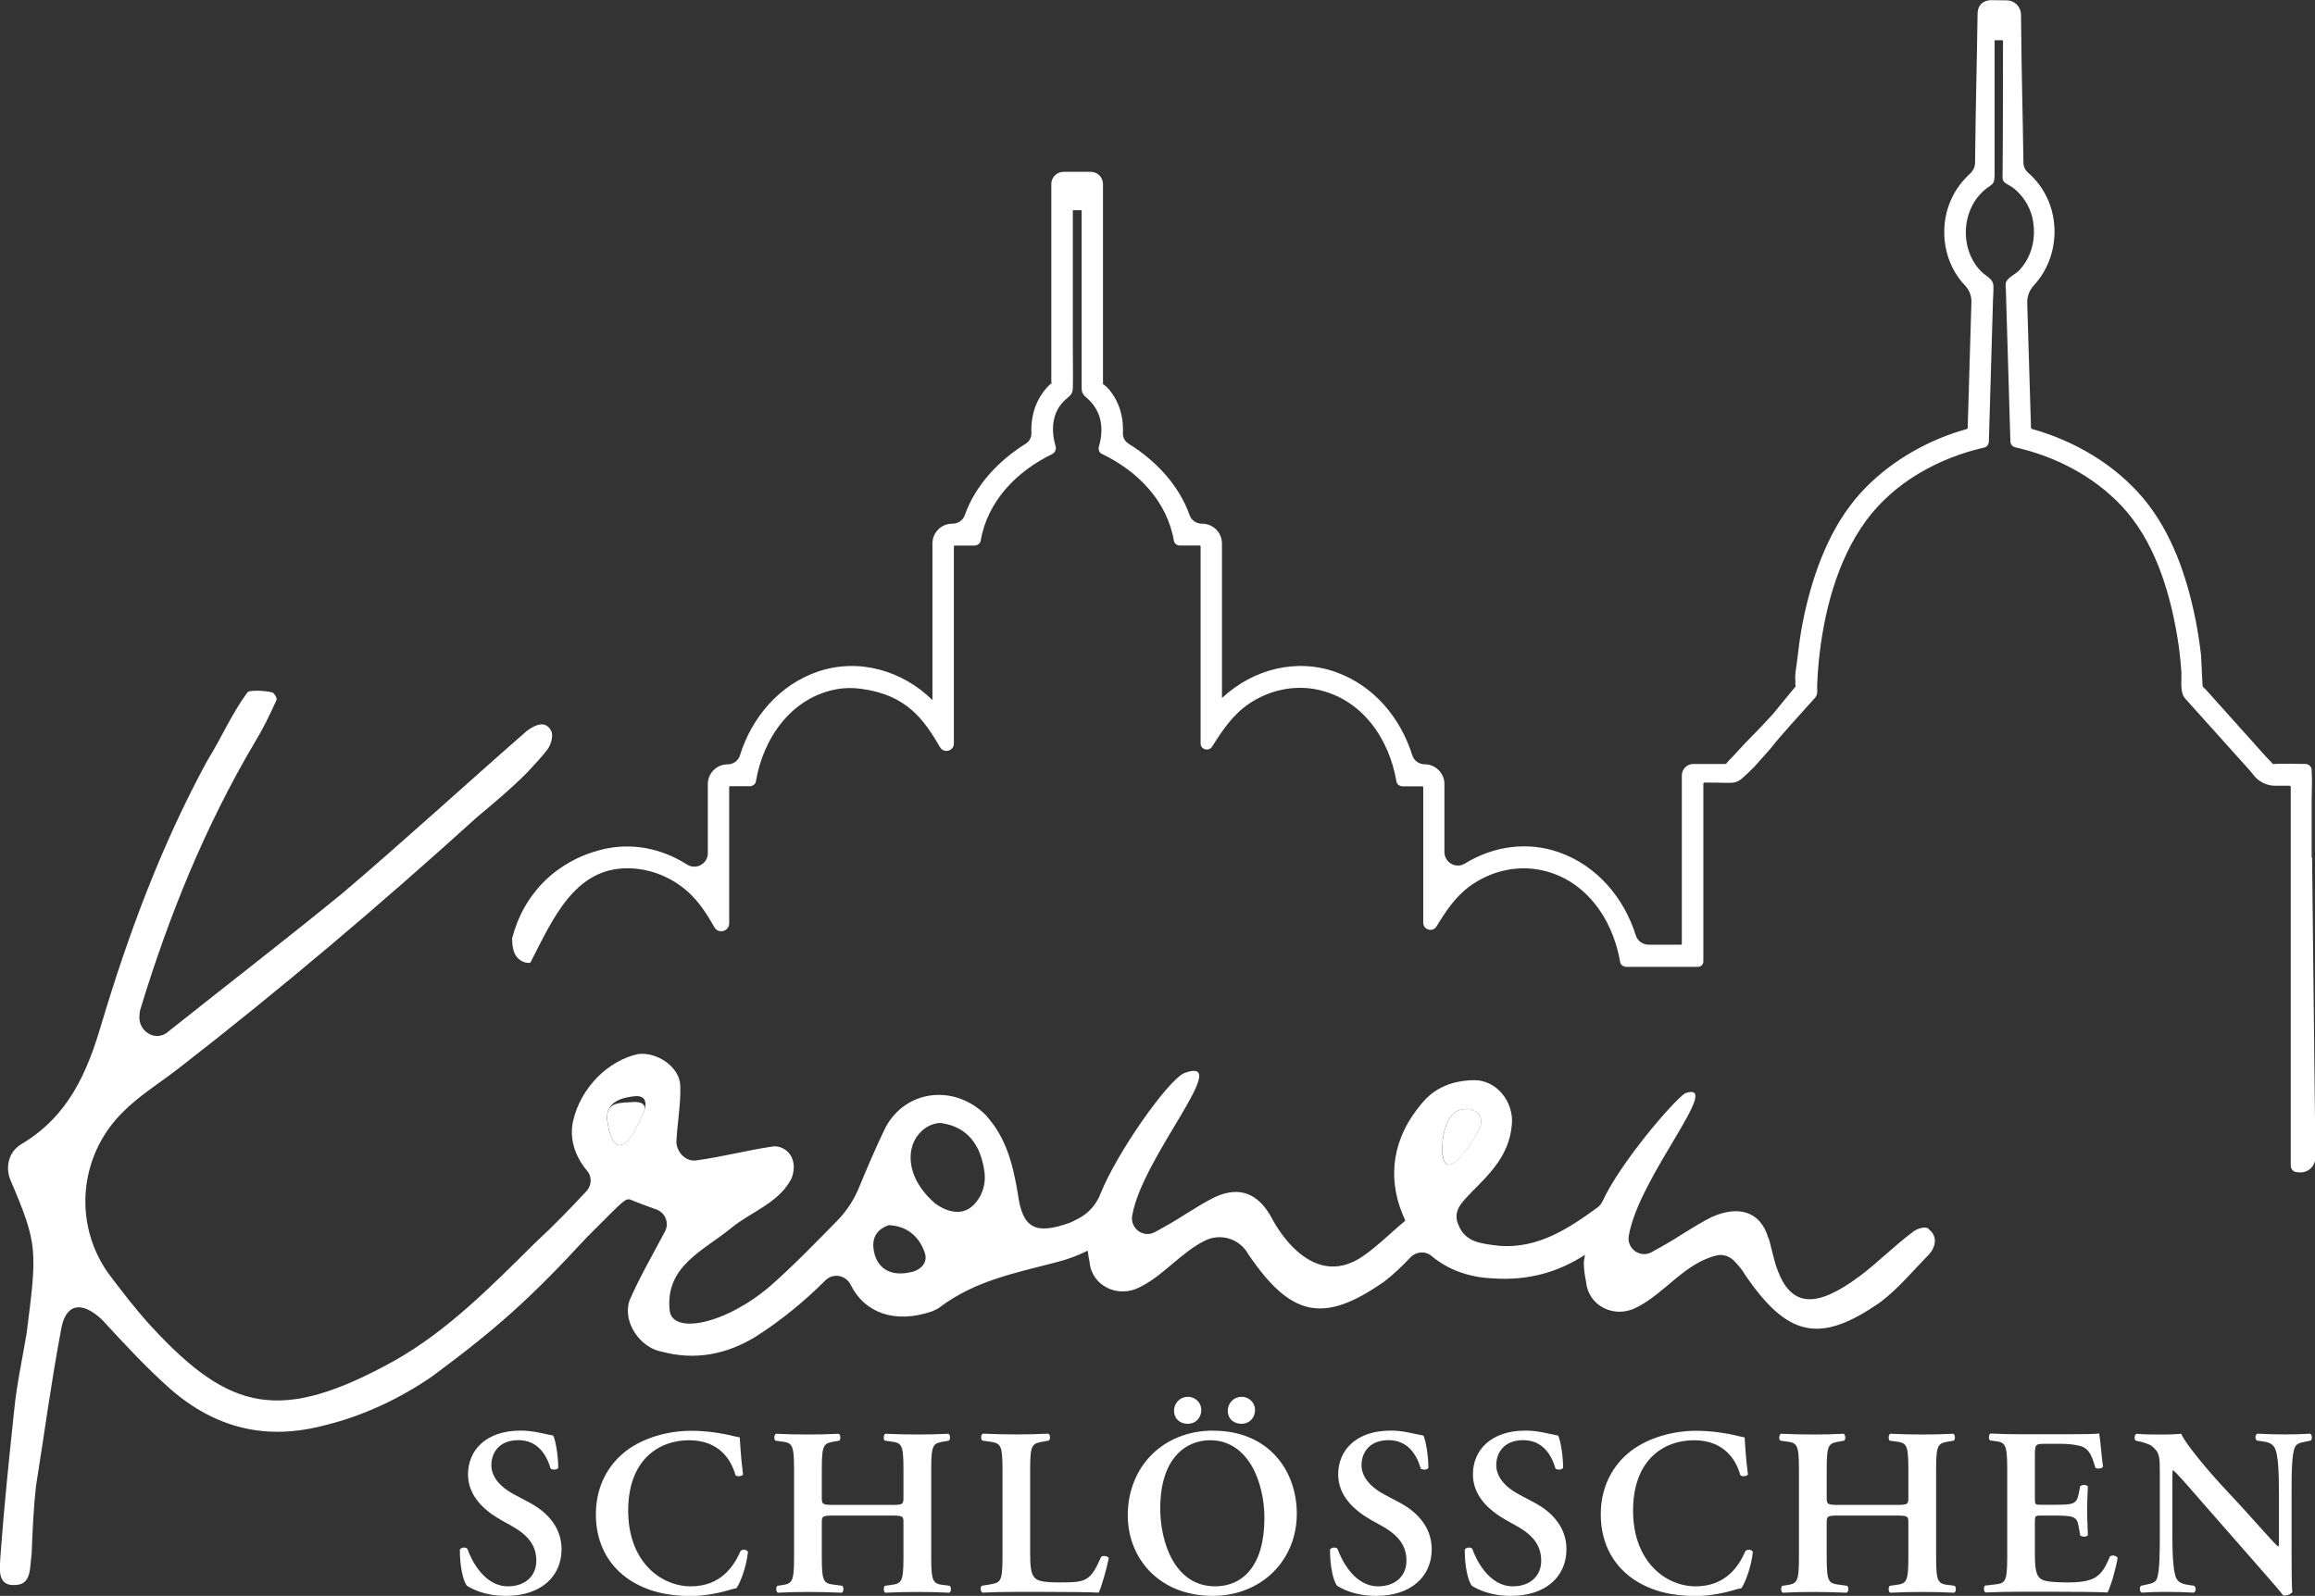 <?xml version="1.0" encoding="UTF-8"?>
<svg id="Ebene_1" data-name="Ebene 1" xmlns="http://www.w3.org/2000/svg" width="98.31mm" height="67.79mm" viewBox="0 0 278.68 192.16">
  <rect x="0" y="0" width="278.68" height="192.16" fill="#333333" stroke="none"/>
  <defs>
    <style>
      .cls-1 {
        fill: #fff;
      }
    </style>
  </defs>
  <path class="cls-1" d="M63.66,180.89l-1.78-.95c-1.9-1.01-2.73-2.3-2.73-3.51,0-1.52.95-3.02,3.25-3.02,2.44,0,3.45,1.93,3.88,3.42.26.2.78.17.92-.09,0-1.35-.29-3.25-.6-3.88-1.35-.26-2.44-.6-3.94-.6-4.2,0-6.32,2.41-6.32,5.26,0,2.59,1.9,4.34,4.05,5.55l1.24.69c2.16,1.21,2.93,2.53,2.93,4.17,0,1.75-1.24,3.08-3.42,3.08-2.82,0-4.37-3.08-4.89-4.54-.23-.2-.72-.17-.89.11-.03,1.78.35,3.77.86,4.37.58.35,2.07,1.21,4.71,1.21,4.17,0,6.67-2.33,6.67-5.61,0-2.9-2.07-4.69-3.94-5.66Z"/>
  <path class="cls-1" d="M89.16,186.73c-.81,1.87-2.39,4.28-6.01,4.28s-7.53-2.99-7.53-9.11,3.68-8.48,7.33-8.48,5.09,2.39,5.58,4.2c.2.2.72.17.92-.06-.29-2.13-.34-3.82-.4-4.48l-.8-.17c-1.35-.35-3.33-.63-4.97-.63-2.9,0-5.81.83-7.93,2.44-2.13,1.64-3.62,4.25-3.62,7.62,0,3.77,1.75,6.38,4.08,7.91,2.07,1.35,4.51,1.93,7.36,1.93,1.87,0,3.85-.49,4.48-.69.32-.09.66-.2,1.01-.26.4-.55,1.18-2.44,1.38-4.37-.14-.26-.6-.37-.86-.12Z"/>
  <path class="cls-1" d="M113.71,190.87c-1.35-.17-1.61-.26-1.61-3.31v-10.69c0-3.05.26-3.08,1.61-3.31l.52-.09c.2-.14.17-.72-.06-.83-1.15.06-2.44.09-3.71.09s-2.56-.03-3.88-.09c-.23.12-.26.69-.06.83l.63.09c1.35.17,1.61.26,1.61,3.31v3.48c0,.8-.09.86-1.55.86h-6.73c-1.47,0-1.55-.06-1.55-.86v-3.48c0-3.05.26-3.08,1.61-3.31l.49-.09c.2-.14.17-.72-.06-.83-1.12.06-2.41.09-3.68.09s-2.62-.03-3.88-.09c-.23.12-.26.69-.06.83l.63.09c1.35.17,1.61.26,1.61,3.31v10.69c0,3.05-.26,3.13-1.61,3.33l-.4.06c-.2.2-.17.72.06.83,1.09-.06,2.39-.09,3.65-.09s2.56.03,4.05.09c.23-.11.26-.63.06-.83l-.86-.12c-1.35-.17-1.61-.23-1.61-3.28v-4.23c0-.78.09-.83,1.55-.83h6.73c1.47,0,1.55.06,1.55.83v4.23c0,3.05-.26,3.13-1.61,3.31l-.63.09c-.2.2-.17.72.06.83,1.26-.06,2.56-.09,3.88-.09s2.56.03,3.82.09c.23-.11.26-.63.06-.83l-.63-.09Z"/>
  <path class="cls-1" d="M132.57,187.44c-1.32,2.96-1.78,3.1-4.97,3.1-2.3,0-2.76-.23-3.1-.63-.43-.49-.49-1.52-.49-2.96v-10.09c0-2.99.26-3.05,1.61-3.28l.63-.12c.23-.14.2-.72-.06-.83-1.26.06-2.56.09-3.82.09s-2.62-.03-4.05-.09c-.26.12-.26.69-.06.83l.81.12c1.35.2,1.61.29,1.61,3.28v10.69c0,2.99-.26,3.02-1.61,3.25l-.86.14c-.26.14-.17.72.06.83,1.21-.06,2.64-.09,4.11-.09h2.99c3.22,0,5.69.03,6.9.09.35-.78.98-2.96,1.21-4.17-.14-.23-.6-.32-.89-.17Z"/>
  <path class="cls-1" d="M146.05,172.26c-6.04,0-10.29,4.34-10.29,10.21,0,5.12,3.74,9.69,10.23,9.69,5.81,0,10.12-4.23,10.12-9.89,0-5.23-3.42-10-10.06-10ZM146.28,191.01c-4.92,0-6.61-5.4-6.61-9.37,0-6.12,3.13-8.22,6.01-8.22,4.57,0,6.53,5.03,6.53,9.37,0,5.78-2.64,8.22-5.92,8.22Z"/>
  <path class="cls-1" d="M168.41,180.89l-1.78-.95c-1.9-1.01-2.73-2.3-2.73-3.51,0-1.52.95-3.02,3.25-3.02,2.44,0,3.45,1.93,3.88,3.42.26.2.78.17.92-.09,0-1.35-.29-3.25-.6-3.88-1.35-.26-2.44-.6-3.94-.6-4.2,0-6.32,2.41-6.32,5.26,0,2.59,1.9,4.34,4.05,5.55l1.24.69c2.16,1.21,2.93,2.53,2.93,4.17,0,1.75-1.24,3.08-3.42,3.08-2.82,0-4.37-3.08-4.89-4.54-.23-.2-.72-.17-.89.11-.03,1.78.35,3.77.86,4.37.58.35,2.07,1.21,4.71,1.21,4.17,0,6.67-2.33,6.67-5.61,0-2.9-2.07-4.69-3.94-5.66Z"/>
  <path class="cls-1" d="M184.63,180.89l-1.78-.95c-1.9-1.01-2.73-2.3-2.73-3.51,0-1.52.95-3.02,3.25-3.02,2.44,0,3.45,1.93,3.88,3.42.26.2.78.17.92-.09,0-1.35-.29-3.25-.6-3.88-1.35-.26-2.44-.6-3.94-.6-4.2,0-6.32,2.41-6.32,5.26,0,2.59,1.9,4.34,4.05,5.55l1.24.69c2.16,1.21,2.93,2.53,2.93,4.17,0,1.75-1.24,3.08-3.42,3.08-2.82,0-4.37-3.08-4.89-4.54-.23-.2-.72-.17-.89.11-.03,1.78.35,3.77.86,4.37.58.35,2.07,1.21,4.71,1.21,4.17,0,6.67-2.33,6.67-5.61,0-2.9-2.07-4.69-3.94-5.66Z"/>
  <path class="cls-1" d="M210.13,186.73c-.81,1.87-2.39,4.28-6.01,4.28s-7.53-2.99-7.53-9.11,3.68-8.48,7.33-8.48,5.09,2.39,5.58,4.2c.2.2.72.17.92-.06-.29-2.13-.34-3.82-.4-4.48l-.8-.17c-1.35-.35-3.33-.63-4.97-.63-2.9,0-5.81.83-7.93,2.44-2.13,1.64-3.62,4.25-3.62,7.62,0,3.77,1.75,6.38,4.08,7.91,2.07,1.35,4.51,1.93,7.36,1.93,1.87,0,3.85-.49,4.48-.69.32-.09.66-.2,1.01-.26.4-.55,1.18-2.44,1.38-4.37-.14-.26-.6-.37-.86-.12Z"/>
  <path class="cls-1" d="M234.68,190.87c-1.35-.17-1.61-.26-1.61-3.31v-10.69c0-3.05.26-3.08,1.61-3.31l.52-.09c.2-.14.17-.72-.06-.83-1.15.06-2.44.09-3.71.09s-2.56-.03-3.88-.09c-.23.12-.26.69-.06.83l.63.09c1.35.17,1.61.26,1.61,3.31v3.48c0,.8-.09.86-1.55.86h-6.73c-1.47,0-1.55-.06-1.55-.86v-3.48c0-3.05.26-3.08,1.61-3.31l.49-.09c.2-.14.17-.72-.06-.83-1.12.06-2.41.09-3.68.09s-2.62-.03-3.88-.09c-.23.12-.26.69-.06.83l.63.09c1.35.17,1.61.26,1.61,3.31v10.69c0,3.05-.26,3.13-1.61,3.33l-.4.06c-.2.2-.17.72.06.83,1.09-.06,2.39-.09,3.65-.09s2.56.03,4.05.09c.23-.11.26-.63.06-.83l-.86-.12c-1.35-.17-1.61-.23-1.61-3.28v-4.23c0-.78.09-.83,1.55-.83h6.73c1.47,0,1.55.06,1.55.83v4.23c0,3.05-.26,3.13-1.61,3.31l-.63.09c-.2.2-.17.72.06.83,1.26-.06,2.56-.09,3.88-.09s2.56.03,3.82.09c.23-.11.26-.63.06-.83l-.63-.09Z"/>
  <path class="cls-1" d="M253.99,187.44c-1.01,2.33-1.64,3.13-5.29,3.1-2.41-.03-2.9-.23-3.25-.63-.43-.49-.49-1.52-.49-2.99v-3.65c0-.72.03-.78.69-.78h1.38c2.5,0,2.99.06,3.19,1.26l.2,1.15c.23.17.78.17.92-.03-.03-.92-.09-1.93-.09-3.02s.06-2.1.09-2.87c-.14-.23-.69-.23-.92-.03l-.2.98c-.26,1.24-.69,1.26-3.19,1.26h-1.38c-.66,0-.69-.03-.69-.78v-4.86c0-1.64,0-1.7,1.24-1.7h1.93c.78,0,1.64.09,2.3.26.92.26,1.35.95,1.81,2.62.23.17.81.11.92-.12-.17-1.24-.35-3.51-.46-4-.37.06-2.04.09-3.88.09h-5.49c-1.27,0-2.62-.03-3.71-.09-.23.12-.26.63-.06.83l.46.06c1.35.17,1.61.29,1.61,3.33v10.69c0,3.05-.26,3.13-1.61,3.28l-1.06.12c-.2.2-.17.72.06.83,1.29-.06,3.05-.09,4.31-.09h3.28c3.36,0,5.84.03,7.1.09.4-.78,1.03-2.96,1.21-4.17-.17-.29-.66-.37-.92-.17Z"/>
  <path class="cls-1" d="M275.06,172.72c-1.12,0-2.18-.03-3.31-.09-.29.09-.32.63-.06.83l.66.09c.72.09,1.18.29,1.44.72.52.86.55,3.51.55,5.66v5.61c0,.46,0,.6-.09.69-.29-.17-2.96-3.22-4.17-4.54l-2.87-3.1c-1.01-1.09-4.14-4.71-4.63-5.95-.69.06-1.38.09-1.98.09-.72,0-2.3.03-3.39-.09-.29.09-.32.66-.11.83l.43.09c.4.09,1.21.32,1.52.57.98.83.95,1.29.95,3.54v6.81c0,2.27,0,4.77-.37,5.66-.2.46-.72.55-1.26.66l-.63.14c-.23.2-.17.69.06.83,1.01-.06,1.78-.09,2.99-.09,1.09,0,2.21.03,3.28.09.29-.09.32-.63.06-.83l-.63-.09c-.72-.09-1.21-.29-1.47-.72-.49-.86-.52-3.51-.52-5.66v-5.61c0-1.52,0-1.84.09-1.84.49.43,1.44,1.49,3.28,3.62l6.73,7.68c2.07,2.36,2.79,3.19,3.25,3.79.34.03.86-.09,1.09-.4-.09-.66-.09-4.05-.09-4.92v-6.87c0-2.27,0-4.77.4-5.66.2-.46.69-.55,1.24-.66l.66-.14c.23-.2.17-.69-.06-.83-1.04.06-1.78.09-3.02.09Z"/>
  <g>
    <path class="cls-1" d="M151.08,169.74c0-.8-.69-1.55-1.61-1.55s-1.67.72-1.67,1.7c.03,1.03.78,1.55,1.67,1.55s1.61-.66,1.61-1.7Z"/>
    <path class="cls-1" d="M144.61,169.74c0-.8-.69-1.55-1.61-1.55s-1.67.72-1.67,1.7c.03,1.03.78,1.55,1.67,1.55s1.61-.66,1.61-1.7Z"/>
    <path class="cls-1" d="M278.28,103.26v-7.07c0-1.09.08-2.22,0-3.32,0-.05,0-.1,0-.14,0-.4-.34-.74-.74-.74-1.28,0-2.58-.07-3.86,0,0,0-.04,0-.09,0-.18-.28-.54-.57-.74-.8-2.02-2.26-4.05-4.51-6.07-6.77-.4-.45-.8-.89-1.2-1.34-.09-.1-.29-.26-.43-.42l-.18-3.59v-.12c-.17-1.47-.39-2.93-.68-4.38-1.03-5.14-2.87-10.52-6.29-14.58-3.42-4.07-8.32-6.94-13.43-8.35l-.08-.1c-.15-5.03-.3-10.06-.45-15.09-.02-.77.27-1.52.79-2.08,3.53-3.82,3.32-10.09-.66-13.55-.36-.31-.58-.74-.59-1.21-.1-7.44-.2-8.79-.29-17.84-.01-.95-.77-1.72-1.72-1.73l-1.79-.02c-.16-.02-1.72-.02-1.72,1.68-.1,7.36-.2,8.95-.3,17.9,0,.52-.26,1-.64,1.35-2.23,2.01-3.33,4.95-3.02,8,.18,1.82.88,3.56,2.05,4.98l.47.52c.47.53.72,1.22.7,1.93l-.45,15.17-.08.1c-4.54,1.26-8.84,3.67-12.16,7.02-3.83,3.86-5.95,9.14-7.2,14.35-.33,1.39-.6,2.79-.8,4.2-.1.72-.19,1.44-.27,2.16-.08.82-.37,1.98-.2,2.79-.06-.28-.07.38.03.47-.05.05-.1.09-.14.14-.34.38-2.26,2.78-2.59,3.16-2.11,2.35-2.64,2.68-4.75,5.03-.27.31-.68.64-.91,1-.09,0-.17.02-.21.02h-3.75c-.76,0-1.38.62-1.38,1.38v20.27c0,.06-.05.11-.11.11h-3.89c-.7,0-1.33-.45-1.54-1.12-1.42-4.52-4.67-8.39-9.23-10-3.87-1.37-7.99-.72-11.34,1.35-1.08.67-2.47-.12-2.47-1.39v-8.19c0-1.31-1.07-2.37-2.37-2.37h0c-.68,0-1.3-.44-1.5-1.09-1.4-4.48-4.6-8.34-9.1-9.98-4.83-1.77-10.08-.37-13.74,3.03-.03.03-.07,0-.07-.03v-17.41s0-1.12,0-1.12c0-1.31-1.07-2.37-2.37-2.37h-.04c-.66,0-1.26-.4-1.48-1.02-1.27-3.61-4.08-6.59-7.33-8.6-.44-.27-.72-.75-.7-1.27.07-1.52-.23-3.03-1.02-4.36-.2-.33-.43-.65-.67-.94-.05-.05-.54-.56-.71-.62,0-.04,0-.08,0-.11v-23.98c0-.81-.66-1.47-1.47-1.47h-3.28c-.81,0-1.47.66-1.47,1.47v23.64c0,.16.03.36,0,.53,0,0,0-.01-.02,0,0-.05,0-.11-.01-.16-.16.14-.31.29-.46.45-.19.21-.36.42-.53.65-1.05,1.44-1.45,3.17-1.38,4.9.02.52-.26,1-.7,1.27-3.24,2.02-6.05,4.99-7.32,8.6-.22.62-.82,1.02-1.48,1.02h-.04c-1.31,0-2.37,1.07-2.37,2.37v18.87c-3.59-3.55-8.87-5.11-13.8-3.43-4.63,1.58-7.95,5.51-9.37,10.08-.2.65-.82,1.09-1.5,1.09h0c-1.31,0-2.37,1.07-2.37,2.37v8.32c0,1.3-1.43,2.06-2.52,1.36-3.01-1.92-6.65-2.7-10.3-1.78-5.46,1.38-9.4,5.37-10.74,10.7,0,.02.04.76.04.78l.1.52c.17.86.86,1.56,1.73,1.63.18.01.32,0,.36-.08,2.68-5.24,5.3-11.31,11.64-11.31,2.71,0,5.34,1.06,7.35,2.88,1.34,1.22,2.26,2.7,3.14,4.23.48.84,1.77.49,1.77-.48v-16.47s.02-.04.04-.04h2.45c.3,0,.66-.23.72-.55.88-5.27,4.3-10.18,9.83-11.15.91-.16,1.86-.15,2.78-.04,5.61.73,7.64,3.77,9.57,7.05.46.78,1.66.45,1.66-.45v-21.48s0-2.25,0-2.25c0-.06.05-.11.11-.11h2.39c.3,0,.66-.23.72-.55.81-4.79,4.33-8.38,8.59-10.45.33-.16.55-.57.44-.93-.56-1.9-.48-4.01,1.02-5.49.52-.51,1.03-.71,1.05-1.48.04-1.57,0-3.14,0-4.71v-16.77h1.06v21.18c0,.62.01.9.54,1.35,1.86,1.57,2.19,3.7,1.53,5.96-.09.29.05.7.34.84,4.31,2.06,7.88,5.67,8.7,10.5.05.32.41.55.72.55h2.38c.06,0,.11.05.11.11v23.72c0,.76,1,.99,1.39.38,1.22-1.93,2.44-3.78,4.36-5.11,2.39-1.65,5.4-2.35,8.27-1.76,5.41,1.12,8.69,5.91,9.56,11.1.05.32.42.55.72.55h2.39c.06,0,.11.05.11.11v16.31c0,.87,1.15,1.2,1.6.45,1.12-1.83,2.27-3.59,4.06-4.88,2.36-1.7,5.33-2.47,8.21-1.96,5.55.98,8.96,5.88,9.84,11.16.05.32.42.55.72.55h8.64c.36,0,.65-.29.65-.65v-21.43s.07-.07.11-.11c4.4-.04,3.48.57,5.99-1.86l1.95-2.19c1.61-2.03,3.4-3.91,5.12-5.85.18-.2.38-.38.47-.64.13-.35.04-.87.06-1.22.04-.93.1-1.87.19-2.8.58-5.82,2.19-12.21,5.71-16.99,3.38-4.6,8.73-7.55,14.22-8.79.32-.07.54-.4.55-.72.1-3.52.21-7.04.31-10.56.06-2.18.13-4.37.19-6.55.02-.54.07-1.09.05-1.63-.04-.89-.88-1.15-1.47-1.74-2.79-2.82-2.39-7.97.93-10.21.51-.35.68-.48.68-1.49V4.84h1.01c0,14.09-.05,15.09-.05,16.57,0,.62.59.74,1.06,1.06.86.59,1.55,1.42,2.02,2.35.8,1.59.91,3.6.36,5.29-.31.93-.81,1.8-1.5,2.5-.4.41-1.27.78-1.5,1.32-.13.31-.05.75-.04,1.08.06,1.89.11,3.77.17,5.66.12,4.15.25,8.31.37,12.46,0,.31.22.64.55.72,4.84,1.09,9.43,3.45,12.85,7.08,3.86,4.11,5.7,9.97,6.64,15.41.26,1.48.43,2.98.54,4.48.06.86-.15,2.12.23,2.94.07.15.17.27.28.4,2.58,2.88,5.16,5.76,7.75,8.63.13.14.27.32.42.52.63.82,1.6,1.3,2.63,1.3h1.75s.07.06.11.11v45.64c0,.39.29.72.67.77.16.02.32.03.47.04,1.02.02,1.85-.82,1.83-1.84l-.4-36.08Z"/>
    <g>
      <path class="cls-1" d="M76.34,132.69c-1.69.12-3.27-.07-3.27,1.94,0,0,.77,7.75,4.41-.65.22-.51.37-1.29-1.13-1.29Z"/>
      <path class="cls-1" d="M177.66,136.73c.3-.48.54-.94.63-1.39.2-1.01-.74-1.9-1.77-1.81-.88.08-1.93.19-2.6,2.51-.2.69-.35,1.85-.3,2.57.11,1.73.83,3.26,4.05-1.88Z"/>
      <path class="cls-1" d="M232.19,147.98c-.36-.39-1.49-.06-2.08.48-2.12,1.6-4.07,3.57-6.2,5.17-5.21,3.9-8.32,3.86-9.99-.88-.34-.76-1.01-4.02-1.05-3.68-.97-3.36-3.77-3.9-6.82-2.52-2.1,1.04-4.03,2.45-5.94,3.5-.46.24-.92.54-1.39.77-1.37.66-2.9-.52-2.65-2.01,1.2-7.11,11.54-18.81,6.78-17.17-1.52,1.02-7.86,8.47-9.93,12.99-.14.3-.34.56-.61.76-3.57,2.6-7.21,4.98-11.85,4.62-2.05-.27-4.1-.35-4.94-2.63-.68-1.71.67-2.78,1.65-3.86,2.34-2.34,4.49-4.49,4.82-8.03.3-2.8-1.83-5.5-4.64-5.43-2.62.08-4.71.93-6.3,2.93-3.34,3.98-4.09,8.63-2.22,13.19.11.28.22.54.34.8-1.69,1.4-3.27,3-5.04,4.24-6.56,4.58-11.04-4.57-11.04-4.57-1.57-2.87-3.77-3.9-6.82-2.52-2.1,1.04-4.03,2.45-5.94,3.5-.46.24-.92.54-1.39.77-1.36.66-2.9-.51-2.65-2.01,1.2-7.11,12.32-19.37,6.29-17.19-1.97.83-8.14,9.6-10.12,14.58-.51,1.29-1.46,2.36-2.71,2.98-.24.12-.48.24-.71.36-.07.04-.15.07-.22.1-4.09,1.46-5.73.8-6.29-3.48-.6-3.58-1.41-6.79-3.91-9.52-3.78-3.71-9.61-3.01-12.04,1.57-1.19,2.45-2.25,4.97-3.18,7.22-.61,1.49-1.51,2.85-2.64,4-2.63,2.68-5.27,5.41-8.06,7.86-5.43,4.64-11.84,5.88-12.09,2.87-.53-5.26,4.03-7.13,7.32-9.8,2.33-1.96,5.55-2.95,7.15-5.69.24-.33.37-.79.44-1.27.12-.81-.07-1.67-.65-2.25-.51-.51-1.19-.77-1.87-.68-3.01.44-6.04,1.25-9.24,1.68-1.13.14-2.21-.84-2.34-2.15.09-2.24.56-4.65.47-6.9-.1-2.25-2.83-4.05-5.09-3.76-3.59.79-6.9,4.02-7.82,8.1-.45,2.03.2,4.19,1.7,5.96.61.71.55,1.77-.09,2.46-1.93,2.06-3.91,4.13-6.14,6.18-5.26,5.21-10.54,10.61-17.05,14.27-13.59,7.49-19.71,6.12-29.2-4.19-1.79-1.94-3.57-4.26-5.16-6.38-4.25-5.98-3.54-14.18,1.73-19.39,1.95-1.98,4.25-3.38,6.57-5.16,12.37-9.6,24.38-19.77,36.04-30.34,2.12-1.77,4.23-3.54,6.17-5.5l.09-.1c.77-.88,1.53-1.59,2.31-2.66.4-.55.62-1.47.46-2.04-.69-1.52-2.02-.83-2.99-.12-7.37,6.44-14.57,13.06-22.13,19.49-6.97,5.7-14.12,11.21-21.27,16.9-.08.05-.16.1-.26.15-1.44.69-3.07-.56-2.98-2.15l.02-.29c.01-.22.05-.44.12-.65,3.43-11.25,7.76-21.93,13.7-31.99,1-1.64,1.82-3.29,2.64-5.13.19-.18-.28-.95-.47-.95-.55-.21-2.82-.37-3.02,0-1.97,2.71-3.04,5.33-4.83,8.23l-.06.1c-5.45,10.05-9.43,20.73-12.68,31.62-1.74,5.92-4.01,11.06-9.57,14.39-.24.13-.46.3-.66.49-1.04.99-1.27,2.57-.7,3.9,3.3,7.72,3.21,8.42,1.93,18.46-.5,2.98-1.19,6.13-1.5,9.29-.61,5.78-1.23,11.74-1.65,17.52-.05,1.31-.53,3.72,1.92,3.45,1.84-.11,1.6-2.1,1.82-3.58,0-.06.01-.11.02-.17.11-2.78.23-5.55.52-8.13,1.01-6.32,1.82-12.46,3.01-18.78.5-3.16,2.4-3.64,4.92-1.3,2.69,2.92,5.37,5.83,8.26,8.38,5.42,4.71,11.53,6.27,18.72,4.32,4.54-1.12,8.92-3.19,12.77-5.84,7.91-5.85,11.92-9.49,18.58-16.7.09-.08,2.73-2.73,3-3,2-2,1.94-1.73,2.74-1.41s1.72.66,2.68,1c1.08.38,1.58,1.64,1.04,2.65-1.63,3.08-3.08,5.57-4.28,8.33-.85,2.58,1.27,5.66,3.87,6.14,4.07,1.1,7.84.32,11.3-1.78,3.08-1.97,5.87-4.25,8.42-6.8.94-.93,2.46-.64,3.05.54,1.69,3.42,5.37,4.71,9.8,3.19.38-.17.76-.34.96-.52,4.25-3.2,9.15-4.12,14.06-5.41,1.32-.33,2.55-.8,3.71-1.38.05.47.13.94.22,1.35.24,2.86,3.37,4.44,6.05,3.05,2.9-1.44,4.99-4.21,7.87-5.62,1.89-.92,4.17-.2,5.18,1.64l.02.03c5.12,7.51,9.01,8.41,16.33,3.29,1.13-.85,2.17-1.87,3.18-2.93.68-.71,1.79-.8,2.54-.17,1.95,1.64,4.45,2.58,7.4,2.7,4.2.3,7.87-.75,11.07-2.84-.04.24-.09.49-.12.72-.01.09-.02.18-.02.27,0,.72.13,1.6.28,2.31.26,2.82,3.37,4.44,6.05,3.05,3.46-1.72,5.76-5.32,9.65-6.27.77-.19,1.57.1,2.12.66.49.51.97,1.05,1.3,1.65,5.12,7.51,9.01,8.41,16.33,3.29,2.12-1.6,3.9-3.77,5.85-5.75.79-.9,1.03-2.2-.06-3ZM77.47,133.98c-3.64,8.4-4.41.65-4.41.65,0-2.01,1.87-2.53,3.56-2.65,1.51,0,1.07,1.48.85,2ZM109.47,153.22c-2.33.49-4.03-.55-4.32-2.88-.15-1.16.29-2.3,1.85-2.82,2.12.09,3.61,1.3,4.3,3.26.52,1.37-.67,2.29-1.84,2.43ZM112.52,144.86c-2.17-1.88-3.27-4.3-2.79-6.52.29-1.36,1.26-2.52,2.57-2.96.45-.15.89-.21,1.19-.12,2.8.45,4.57,2.41,5.02,5.88.13.98-.04,1.99-.51,2.86-2.02,3.74-5.48.86-5.48.86ZM173.61,138.61c-.04-.72.1-1.88.3-2.57.67-2.32,1.72-2.43,2.6-2.51,1.03-.09,1.97.8,1.77,1.81-.09.45-.33.91-.63,1.39-3.22,5.14-3.94,3.61-4.05,1.88Z"/>
    </g>
  </g>
</svg>
